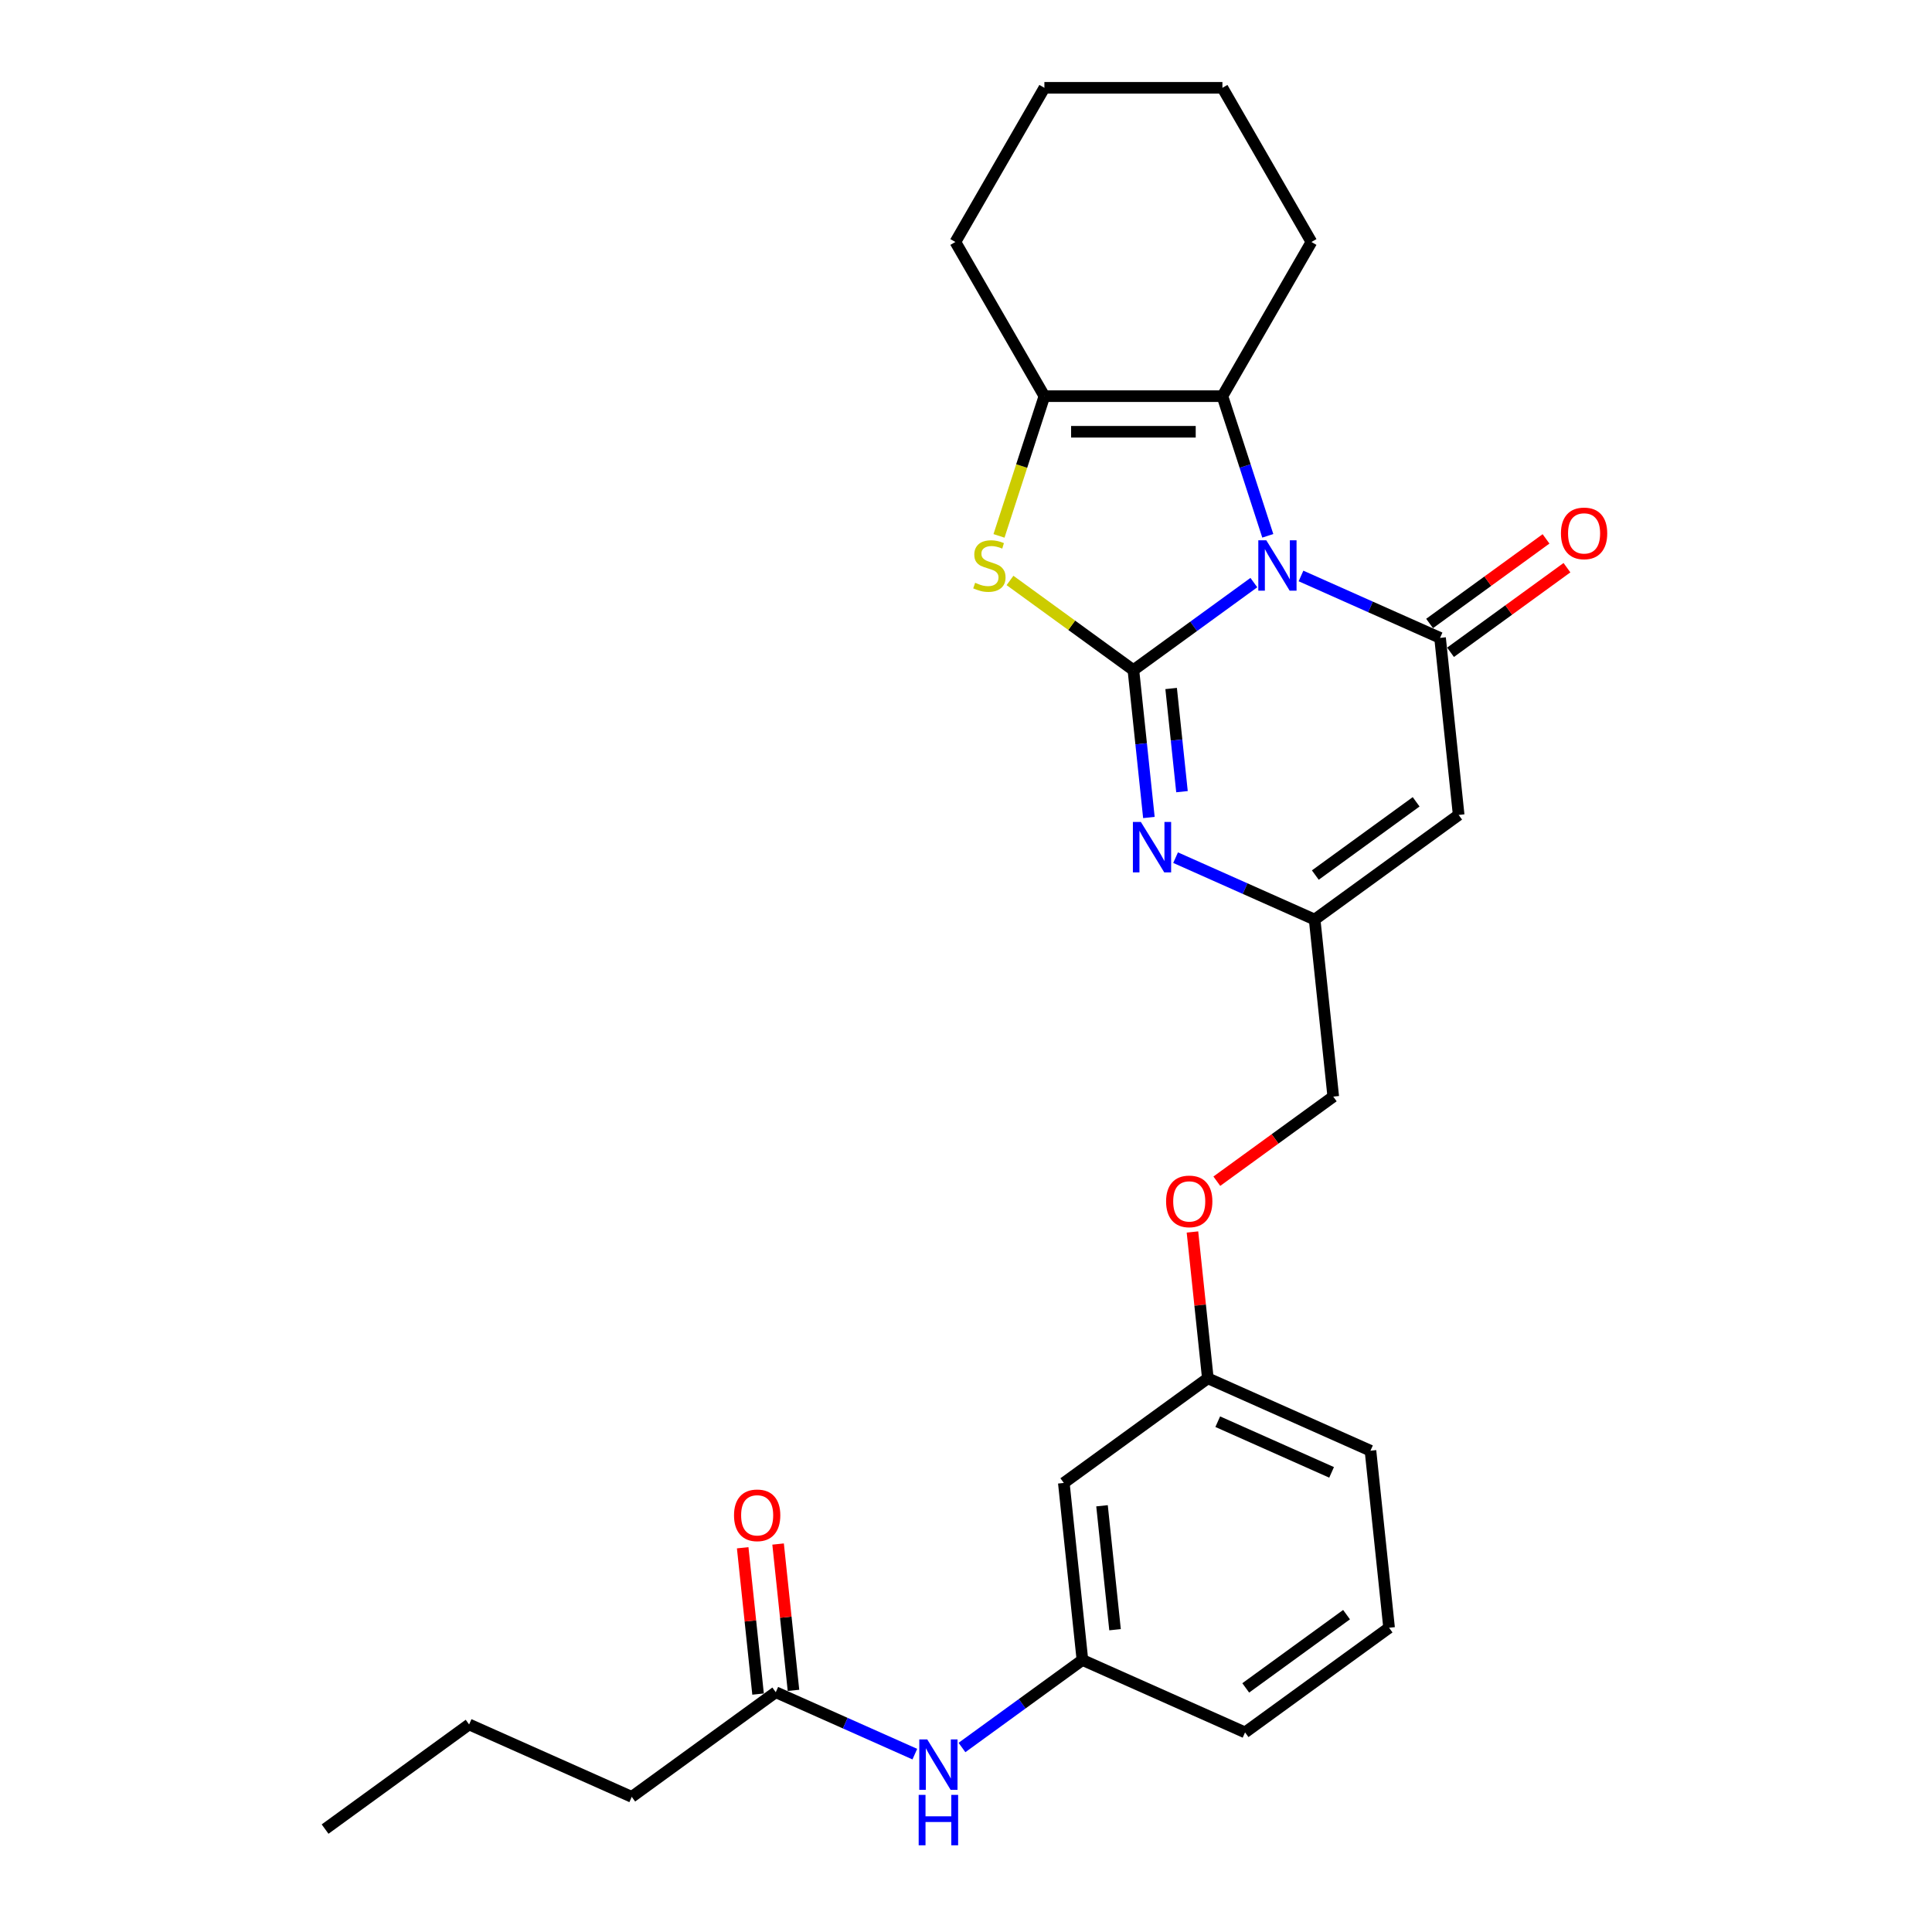 <?xml version='1.0' encoding='iso-8859-1'?>
<svg version='1.1' baseProfile='full'
              xmlns='http://www.w3.org/2000/svg'
                      xmlns:rdkit='http://www.rdkit.org/xml'
                      xmlns:xlink='http://www.w3.org/1999/xlink'
                  xml:space='preserve'
width='1000px' height='1000px' viewBox='0 0 1000 1000'>
<!-- END OF HEADER -->
<rect style='opacity:1.0;fill:#FFFFFF;stroke:none' width='1000' height='1000' x='0' y='0'> </rect>
<path class='bond-0' d='M 648.996,301.551 L 617.822,324.2' style='fill:none;fill-rule:evenodd;stroke:#0000FF;stroke-width:6px;stroke-linecap:butt;stroke-linejoin:miter;stroke-opacity:1' />
<path class='bond-0' d='M 617.822,324.2 L 586.649,346.849' style='fill:none;fill-rule:evenodd;stroke:#000000;stroke-width:6px;stroke-linecap:butt;stroke-linejoin:miter;stroke-opacity:1' />
<path class='bond-1' d='M 673.395,298.119 L 709.384,314.143' style='fill:none;fill-rule:evenodd;stroke:#0000FF;stroke-width:6px;stroke-linecap:butt;stroke-linejoin:miter;stroke-opacity:1' />
<path class='bond-1' d='M 709.384,314.143 L 745.373,330.166' style='fill:none;fill-rule:evenodd;stroke:#000000;stroke-width:6px;stroke-linecap:butt;stroke-linejoin:miter;stroke-opacity:1' />
<path class='bond-4' d='M 656.207,277.336 L 644.464,241.195' style='fill:none;fill-rule:evenodd;stroke:#0000FF;stroke-width:6px;stroke-linecap:butt;stroke-linejoin:miter;stroke-opacity:1' />
<path class='bond-4' d='M 644.464,241.195 L 632.721,205.053' style='fill:none;fill-rule:evenodd;stroke:#000000;stroke-width:6px;stroke-linecap:butt;stroke-linejoin:miter;stroke-opacity:1' />
<path class='bond-2' d='M 586.649,346.849 L 554.711,323.644' style='fill:none;fill-rule:evenodd;stroke:#000000;stroke-width:6px;stroke-linecap:butt;stroke-linejoin:miter;stroke-opacity:1' />
<path class='bond-2' d='M 554.711,323.644 L 522.773,300.44' style='fill:none;fill-rule:evenodd;stroke:#CCCC00;stroke-width:6px;stroke-linecap:butt;stroke-linejoin:miter;stroke-opacity:1' />
<path class='bond-3' d='M 586.649,346.849 L 590.658,384.993' style='fill:none;fill-rule:evenodd;stroke:#000000;stroke-width:6px;stroke-linecap:butt;stroke-linejoin:miter;stroke-opacity:1' />
<path class='bond-3' d='M 590.658,384.993 L 594.667,423.137' style='fill:none;fill-rule:evenodd;stroke:#0000FF;stroke-width:6px;stroke-linecap:butt;stroke-linejoin:miter;stroke-opacity:1' />
<path class='bond-3' d='M 606.18,356.365 L 608.986,383.066' style='fill:none;fill-rule:evenodd;stroke:#000000;stroke-width:6px;stroke-linecap:butt;stroke-linejoin:miter;stroke-opacity:1' />
<path class='bond-3' d='M 608.986,383.066 L 611.793,409.767' style='fill:none;fill-rule:evenodd;stroke:#0000FF;stroke-width:6px;stroke-linecap:butt;stroke-linejoin:miter;stroke-opacity:1' />
<path class='bond-5' d='M 745.373,330.166 L 755.005,421.805' style='fill:none;fill-rule:evenodd;stroke:#000000;stroke-width:6px;stroke-linecap:butt;stroke-linejoin:miter;stroke-opacity:1' />
<path class='bond-8' d='M 750.789,337.621 L 780.921,315.728' style='fill:none;fill-rule:evenodd;stroke:#000000;stroke-width:6px;stroke-linecap:butt;stroke-linejoin:miter;stroke-opacity:1' />
<path class='bond-8' d='M 780.921,315.728 L 811.053,293.836' style='fill:none;fill-rule:evenodd;stroke:#FF0000;stroke-width:6px;stroke-linecap:butt;stroke-linejoin:miter;stroke-opacity:1' />
<path class='bond-8' d='M 739.957,322.711 L 770.089,300.819' style='fill:none;fill-rule:evenodd;stroke:#000000;stroke-width:6px;stroke-linecap:butt;stroke-linejoin:miter;stroke-opacity:1' />
<path class='bond-8' d='M 770.089,300.819 L 800.221,278.927' style='fill:none;fill-rule:evenodd;stroke:#FF0000;stroke-width:6px;stroke-linecap:butt;stroke-linejoin:miter;stroke-opacity:1' />
<path class='bond-27' d='M 517.079,277.373 L 528.828,241.213' style='fill:none;fill-rule:evenodd;stroke:#CCCC00;stroke-width:6px;stroke-linecap:butt;stroke-linejoin:miter;stroke-opacity:1' />
<path class='bond-27' d='M 528.828,241.213 L 540.577,205.053' style='fill:none;fill-rule:evenodd;stroke:#000000;stroke-width:6px;stroke-linecap:butt;stroke-linejoin:miter;stroke-opacity:1' />
<path class='bond-28' d='M 608.481,443.92 L 644.47,459.943' style='fill:none;fill-rule:evenodd;stroke:#0000FF;stroke-width:6px;stroke-linecap:butt;stroke-linejoin:miter;stroke-opacity:1' />
<path class='bond-28' d='M 644.47,459.943 L 680.459,475.966' style='fill:none;fill-rule:evenodd;stroke:#000000;stroke-width:6px;stroke-linecap:butt;stroke-linejoin:miter;stroke-opacity:1' />
<path class='bond-6' d='M 632.721,205.053 L 540.577,205.053' style='fill:none;fill-rule:evenodd;stroke:#000000;stroke-width:6px;stroke-linecap:butt;stroke-linejoin:miter;stroke-opacity:1' />
<path class='bond-6' d='M 618.9,223.482 L 554.399,223.482' style='fill:none;fill-rule:evenodd;stroke:#000000;stroke-width:6px;stroke-linecap:butt;stroke-linejoin:miter;stroke-opacity:1' />
<path class='bond-17' d='M 632.721,205.053 L 678.793,125.254' style='fill:none;fill-rule:evenodd;stroke:#000000;stroke-width:6px;stroke-linecap:butt;stroke-linejoin:miter;stroke-opacity:1' />
<path class='bond-7' d='M 755.005,421.805 L 680.459,475.966' style='fill:none;fill-rule:evenodd;stroke:#000000;stroke-width:6px;stroke-linecap:butt;stroke-linejoin:miter;stroke-opacity:1' />
<path class='bond-7' d='M 732.991,415.02 L 680.809,452.933' style='fill:none;fill-rule:evenodd;stroke:#000000;stroke-width:6px;stroke-linecap:butt;stroke-linejoin:miter;stroke-opacity:1' />
<path class='bond-18' d='M 540.577,205.053 L 494.505,125.254' style='fill:none;fill-rule:evenodd;stroke:#000000;stroke-width:6px;stroke-linecap:butt;stroke-linejoin:miter;stroke-opacity:1' />
<path class='bond-14' d='M 680.459,475.966 L 690.091,567.606' style='fill:none;fill-rule:evenodd;stroke:#000000;stroke-width:6px;stroke-linecap:butt;stroke-linejoin:miter;stroke-opacity:1' />
<path class='bond-9' d='M 401.537,875.89 L 437.526,891.913' style='fill:none;fill-rule:evenodd;stroke:#000000;stroke-width:6px;stroke-linecap:butt;stroke-linejoin:miter;stroke-opacity:1' />
<path class='bond-9' d='M 437.526,891.913 L 473.515,907.936' style='fill:none;fill-rule:evenodd;stroke:#0000FF;stroke-width:6px;stroke-linecap:butt;stroke-linejoin:miter;stroke-opacity:1' />
<path class='bond-13' d='M 410.701,874.926 L 406.721,837.059' style='fill:none;fill-rule:evenodd;stroke:#000000;stroke-width:6px;stroke-linecap:butt;stroke-linejoin:miter;stroke-opacity:1' />
<path class='bond-13' d='M 406.721,837.059 L 402.741,799.191' style='fill:none;fill-rule:evenodd;stroke:#FF0000;stroke-width:6px;stroke-linecap:butt;stroke-linejoin:miter;stroke-opacity:1' />
<path class='bond-13' d='M 392.373,876.853 L 388.393,838.985' style='fill:none;fill-rule:evenodd;stroke:#000000;stroke-width:6px;stroke-linecap:butt;stroke-linejoin:miter;stroke-opacity:1' />
<path class='bond-13' d='M 388.393,838.985 L 384.413,801.117' style='fill:none;fill-rule:evenodd;stroke:#FF0000;stroke-width:6px;stroke-linecap:butt;stroke-linejoin:miter;stroke-opacity:1' />
<path class='bond-20' d='M 401.537,875.89 L 326.991,930.051' style='fill:none;fill-rule:evenodd;stroke:#000000;stroke-width:6px;stroke-linecap:butt;stroke-linejoin:miter;stroke-opacity:1' />
<path class='bond-10' d='M 497.915,904.504 L 529.088,881.856' style='fill:none;fill-rule:evenodd;stroke:#0000FF;stroke-width:6px;stroke-linecap:butt;stroke-linejoin:miter;stroke-opacity:1' />
<path class='bond-10' d='M 529.088,881.856 L 560.261,859.207' style='fill:none;fill-rule:evenodd;stroke:#000000;stroke-width:6px;stroke-linecap:butt;stroke-linejoin:miter;stroke-opacity:1' />
<path class='bond-11' d='M 560.261,859.207 L 550.63,767.568' style='fill:none;fill-rule:evenodd;stroke:#000000;stroke-width:6px;stroke-linecap:butt;stroke-linejoin:miter;stroke-opacity:1' />
<path class='bond-11' d='M 577.144,843.535 L 570.402,779.387' style='fill:none;fill-rule:evenodd;stroke:#000000;stroke-width:6px;stroke-linecap:butt;stroke-linejoin:miter;stroke-opacity:1' />
<path class='bond-30' d='M 560.261,859.207 L 644.439,896.685' style='fill:none;fill-rule:evenodd;stroke:#000000;stroke-width:6px;stroke-linecap:butt;stroke-linejoin:miter;stroke-opacity:1' />
<path class='bond-12' d='M 550.63,767.568 L 625.176,713.407' style='fill:none;fill-rule:evenodd;stroke:#000000;stroke-width:6px;stroke-linecap:butt;stroke-linejoin:miter;stroke-opacity:1' />
<path class='bond-15' d='M 690.091,567.606 L 659.959,589.498' style='fill:none;fill-rule:evenodd;stroke:#000000;stroke-width:6px;stroke-linecap:butt;stroke-linejoin:miter;stroke-opacity:1' />
<path class='bond-15' d='M 659.959,589.498 L 629.827,611.39' style='fill:none;fill-rule:evenodd;stroke:#FF0000;stroke-width:6px;stroke-linecap:butt;stroke-linejoin:miter;stroke-opacity:1' />
<path class='bond-16' d='M 617.216,637.671 L 621.196,675.539' style='fill:none;fill-rule:evenodd;stroke:#FF0000;stroke-width:6px;stroke-linecap:butt;stroke-linejoin:miter;stroke-opacity:1' />
<path class='bond-16' d='M 621.196,675.539 L 625.176,713.407' style='fill:none;fill-rule:evenodd;stroke:#000000;stroke-width:6px;stroke-linecap:butt;stroke-linejoin:miter;stroke-opacity:1' />
<path class='bond-22' d='M 625.176,713.407 L 709.354,750.885' style='fill:none;fill-rule:evenodd;stroke:#000000;stroke-width:6px;stroke-linecap:butt;stroke-linejoin:miter;stroke-opacity:1' />
<path class='bond-22' d='M 630.307,735.864 L 689.232,762.099' style='fill:none;fill-rule:evenodd;stroke:#000000;stroke-width:6px;stroke-linecap:butt;stroke-linejoin:miter;stroke-opacity:1' />
<path class='bond-24' d='M 678.793,125.254 L 632.721,45.455' style='fill:none;fill-rule:evenodd;stroke:#000000;stroke-width:6px;stroke-linecap:butt;stroke-linejoin:miter;stroke-opacity:1' />
<path class='bond-29' d='M 494.505,125.254 L 540.577,45.455' style='fill:none;fill-rule:evenodd;stroke:#000000;stroke-width:6px;stroke-linecap:butt;stroke-linejoin:miter;stroke-opacity:1' />
<path class='bond-19' d='M 718.986,842.524 L 709.354,750.885' style='fill:none;fill-rule:evenodd;stroke:#000000;stroke-width:6px;stroke-linecap:butt;stroke-linejoin:miter;stroke-opacity:1' />
<path class='bond-21' d='M 718.986,842.524 L 644.439,896.685' style='fill:none;fill-rule:evenodd;stroke:#000000;stroke-width:6px;stroke-linecap:butt;stroke-linejoin:miter;stroke-opacity:1' />
<path class='bond-21' d='M 696.971,835.739 L 644.789,873.652' style='fill:none;fill-rule:evenodd;stroke:#000000;stroke-width:6px;stroke-linecap:butt;stroke-linejoin:miter;stroke-opacity:1' />
<path class='bond-23' d='M 326.991,930.051 L 242.813,892.572' style='fill:none;fill-rule:evenodd;stroke:#000000;stroke-width:6px;stroke-linecap:butt;stroke-linejoin:miter;stroke-opacity:1' />
<path class='bond-26' d='M 242.813,892.572 L 168.267,946.733' style='fill:none;fill-rule:evenodd;stroke:#000000;stroke-width:6px;stroke-linecap:butt;stroke-linejoin:miter;stroke-opacity:1' />
<path class='bond-25' d='M 632.721,45.455 L 540.577,45.455' style='fill:none;fill-rule:evenodd;stroke:#000000;stroke-width:6px;stroke-linecap:butt;stroke-linejoin:miter;stroke-opacity:1' />
<path  class='atom-0' d='M 655.427 279.64
L 663.978 293.462
Q 664.826 294.825, 666.19 297.295
Q 667.553 299.764, 667.627 299.912
L 667.627 279.64
L 671.092 279.64
L 671.092 305.735
L 667.517 305.735
L 658.339 290.623
Q 657.27 288.854, 656.127 286.827
Q 655.022 284.8, 654.69 284.173
L 654.69 305.735
L 651.299 305.735
L 651.299 279.64
L 655.427 279.64
' fill='#0000FF'/>
<path  class='atom-3' d='M 504.731 301.644
Q 505.026 301.754, 506.242 302.271
Q 507.459 302.787, 508.786 303.118
Q 510.149 303.413, 511.476 303.413
Q 513.946 303.413, 515.383 302.234
Q 516.821 301.017, 516.821 298.916
Q 516.821 297.479, 516.083 296.594
Q 515.383 295.71, 514.277 295.231
Q 513.172 294.752, 511.329 294.199
Q 509.007 293.498, 507.606 292.835
Q 506.242 292.171, 505.247 290.771
Q 504.289 289.37, 504.289 287.011
Q 504.289 283.731, 506.5 281.704
Q 508.749 279.677, 513.172 279.677
Q 516.194 279.677, 519.622 281.114
L 518.774 283.952
Q 515.641 282.662, 513.282 282.662
Q 510.739 282.662, 509.339 283.731
Q 507.938 284.763, 507.975 286.569
Q 507.975 287.97, 508.675 288.817
Q 509.412 289.665, 510.444 290.144
Q 511.513 290.623, 513.282 291.176
Q 515.641 291.913, 517.042 292.651
Q 518.442 293.388, 519.438 294.899
Q 520.47 296.373, 520.47 298.916
Q 520.47 302.529, 518.037 304.482
Q 515.641 306.399, 511.624 306.399
Q 509.302 306.399, 507.532 305.883
Q 505.8 305.403, 503.736 304.556
L 504.731 301.644
' fill='#CCCC00'/>
<path  class='atom-4' d='M 590.513 425.44
L 599.064 439.262
Q 599.911 440.626, 601.275 443.095
Q 602.639 445.565, 602.712 445.712
L 602.712 425.44
L 606.177 425.44
L 606.177 451.536
L 602.602 451.536
L 593.424 436.424
Q 592.355 434.655, 591.213 432.628
Q 590.107 430.6, 589.775 429.974
L 589.775 451.536
L 586.385 451.536
L 586.385 425.44
L 590.513 425.44
' fill='#0000FF'/>
<path  class='atom-9' d='M 807.941 276.079
Q 807.941 269.813, 811.037 266.311
Q 814.133 262.81, 819.92 262.81
Q 825.706 262.81, 828.802 266.311
Q 831.898 269.813, 831.898 276.079
Q 831.898 282.418, 828.766 286.03
Q 825.633 289.605, 819.92 289.605
Q 814.17 289.605, 811.037 286.03
Q 807.941 282.455, 807.941 276.079
M 819.92 286.657
Q 823.9 286.657, 826.038 284.003
Q 828.213 281.312, 828.213 276.079
Q 828.213 270.955, 826.038 268.375
Q 823.9 265.758, 819.92 265.758
Q 815.939 265.758, 813.764 268.339
Q 811.627 270.919, 811.627 276.079
Q 811.627 281.349, 813.764 284.003
Q 815.939 286.657, 819.92 286.657
' fill='#FF0000'/>
<path  class='atom-11' d='M 479.947 900.32
L 488.498 914.142
Q 489.346 915.506, 490.709 917.975
Q 492.073 920.445, 492.147 920.592
L 492.147 900.32
L 495.611 900.32
L 495.611 926.416
L 492.036 926.416
L 482.859 911.304
Q 481.79 909.535, 480.647 907.508
Q 479.541 905.481, 479.21 904.854
L 479.21 926.416
L 475.819 926.416
L 475.819 900.32
L 479.947 900.32
' fill='#0000FF'/>
<path  class='atom-11' d='M 475.505 929.025
L 479.044 929.025
L 479.044 940.119
L 492.386 940.119
L 492.386 929.025
L 495.925 929.025
L 495.925 955.12
L 492.386 955.12
L 492.386 943.068
L 479.044 943.068
L 479.044 955.12
L 475.505 955.12
L 475.505 929.025
' fill='#0000FF'/>
<path  class='atom-14' d='M 379.927 784.324
Q 379.927 778.058, 383.023 774.557
Q 386.119 771.055, 391.905 771.055
Q 397.692 771.055, 400.788 774.557
Q 403.884 778.058, 403.884 784.324
Q 403.884 790.663, 400.751 794.275
Q 397.618 797.851, 391.905 797.851
Q 386.156 797.851, 383.023 794.275
Q 379.927 790.7, 379.927 784.324
M 391.905 794.902
Q 395.886 794.902, 398.024 792.248
Q 400.198 789.558, 400.198 784.324
Q 400.198 779.201, 398.024 776.621
Q 395.886 774.004, 391.905 774.004
Q 387.925 774.004, 385.75 776.584
Q 383.612 779.164, 383.612 784.324
Q 383.612 789.594, 385.75 792.248
Q 387.925 794.902, 391.905 794.902
' fill='#FF0000'/>
<path  class='atom-16' d='M 603.565 621.841
Q 603.565 615.575, 606.662 612.073
Q 609.758 608.572, 615.544 608.572
Q 621.331 608.572, 624.427 612.073
Q 627.523 615.575, 627.523 621.841
Q 627.523 628.18, 624.39 631.792
Q 621.257 635.368, 615.544 635.368
Q 609.794 635.368, 606.662 631.792
Q 603.565 628.217, 603.565 621.841
M 615.544 632.419
Q 619.525 632.419, 621.663 629.765
Q 623.837 627.075, 623.837 621.841
Q 623.837 616.718, 621.663 614.137
Q 619.525 611.521, 615.544 611.521
Q 611.564 611.521, 609.389 614.101
Q 607.251 616.681, 607.251 621.841
Q 607.251 627.111, 609.389 629.765
Q 611.564 632.419, 615.544 632.419
' fill='#FF0000'/>
</svg>
